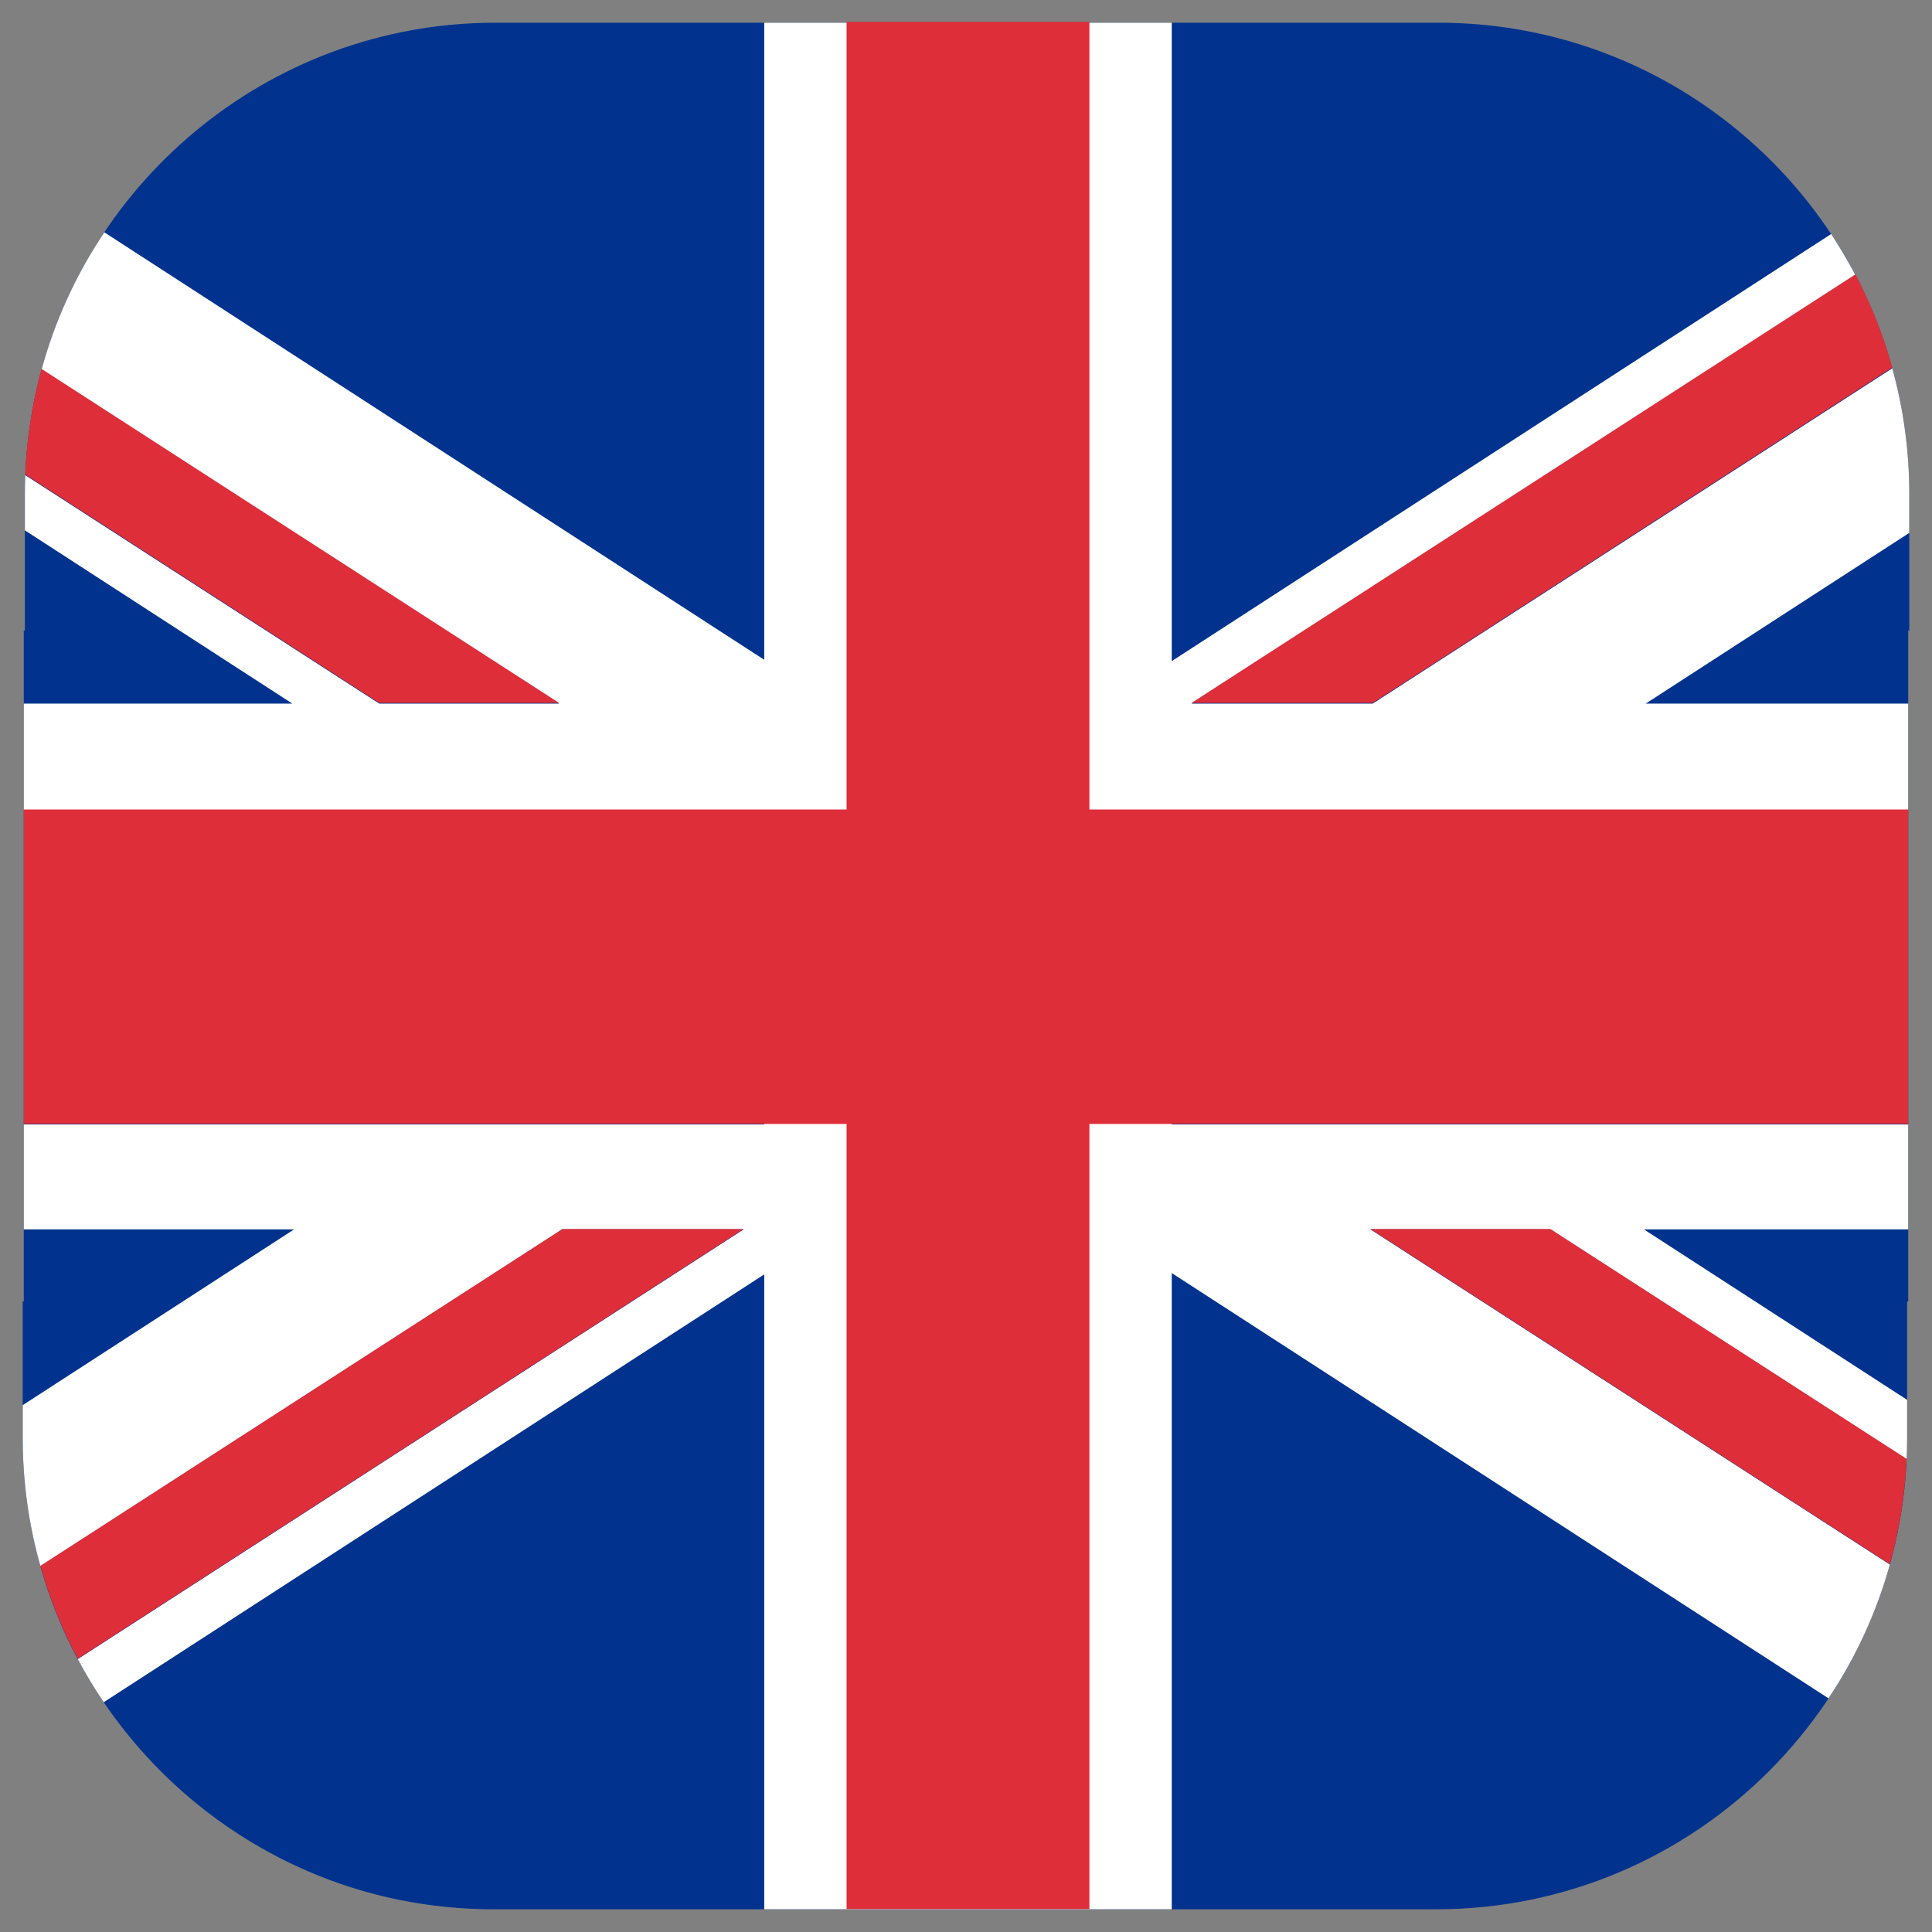 <svg width="16" height="16" viewBox="0 0 16 16" fill="none" xmlns="http://www.w3.org/2000/svg">
<rect x="0" y="0" width="16" height="16" fill="#808080" stroke="none"/>
<g clip-path="url(#clip0_19_341)">
<path fill-rule="evenodd" clip-rule="evenodd" d="M0.365 13.073C0.25 12.705 0.188 12.313 0.188 11.906V10.778H0.197V5.222H0.206V4.094C0.206 2.209 1.542 0.634 3.317 0.268L3.341 0.263C3.589 0.213 3.845 0.188 4.108 0.188H11.911C13.652 0.188 15.128 1.332 15.63 2.909L15.635 2.927C15.75 3.295 15.812 3.687 15.812 4.094V5.222H15.803V10.778H15.794V11.906C15.794 14.062 14.046 15.812 11.892 15.812H4.089C3.825 15.812 3.567 15.786 3.317 15.736L3.296 15.732C1.911 15.445 0.794 14.422 0.37 13.091L0.365 13.073Z" fill="#01338E"/>
<path fill-rule="evenodd" clip-rule="evenodd" d="M9.704 5.475L15.165 1.938C15.237 2.048 15.304 2.162 15.366 2.278L9.867 5.827H11.368L15.671 3.05C15.763 3.382 15.812 3.732 15.812 4.094V4.413L13.629 5.827H15.803V6.709H9.704V9.312H15.803V10.181H13.614L15.794 11.593V11.906C15.794 11.966 15.793 12.026 15.79 12.086L12.839 10.181H11.349L15.651 12.957C15.54 13.356 15.367 13.729 15.143 14.065L9.704 10.543V15.812H6.329V10.554L0.859 14.097C0.781 13.982 0.709 13.863 0.644 13.74L6.159 10.181H4.658L0.335 12.971C0.239 12.633 0.188 12.275 0.188 11.906V11.637L2.436 10.181H0.197V9.312H6.329V6.709H0.197V5.827H2.421L0.206 4.392V4.094C0.206 4.041 0.207 3.988 0.209 3.935L3.141 5.827H4.631L0.344 3.061C0.456 2.651 0.633 2.268 0.864 1.924L6.329 5.464V0.188H9.704V5.475Z" fill="white"/>
<path fill-rule="evenodd" clip-rule="evenodd" d="M7.011 0.181H9.022V6.704H15.803V9.308H9.022V15.81H7.011V9.308H0.197V6.704H7.011V0.181Z" fill="#DE2E39"/>
<path fill-rule="evenodd" clip-rule="evenodd" d="M0.344 3.055L4.631 5.822H3.141L0.209 3.93C0.221 3.628 0.268 3.335 0.344 3.055Z" fill="#DE2E39"/>
<path fill-rule="evenodd" clip-rule="evenodd" d="M15.79 12.082C15.776 12.383 15.729 12.675 15.651 12.954L11.349 10.178H12.839L15.79 12.082Z" fill="#DE2E39"/>
<path fill-rule="evenodd" clip-rule="evenodd" d="M15.366 2.272C15.471 2.473 15.56 2.684 15.63 2.904L15.635 2.921C15.648 2.962 15.66 3.003 15.671 3.044L11.368 5.822H9.867L15.366 2.272Z" fill="#DE2E39"/>
<path fill-rule="evenodd" clip-rule="evenodd" d="M0.644 13.737C0.534 13.531 0.442 13.314 0.37 13.088L0.365 13.07C0.354 13.036 0.344 13.002 0.334 12.968L4.658 10.178H6.159L0.644 13.737Z" fill="#DE2E39"/>
</g>
<defs>
<clipPath id="clip0_19_341">
<rect width="16" height="16" fill="white"/>
</clipPath>
</defs>
</svg>
